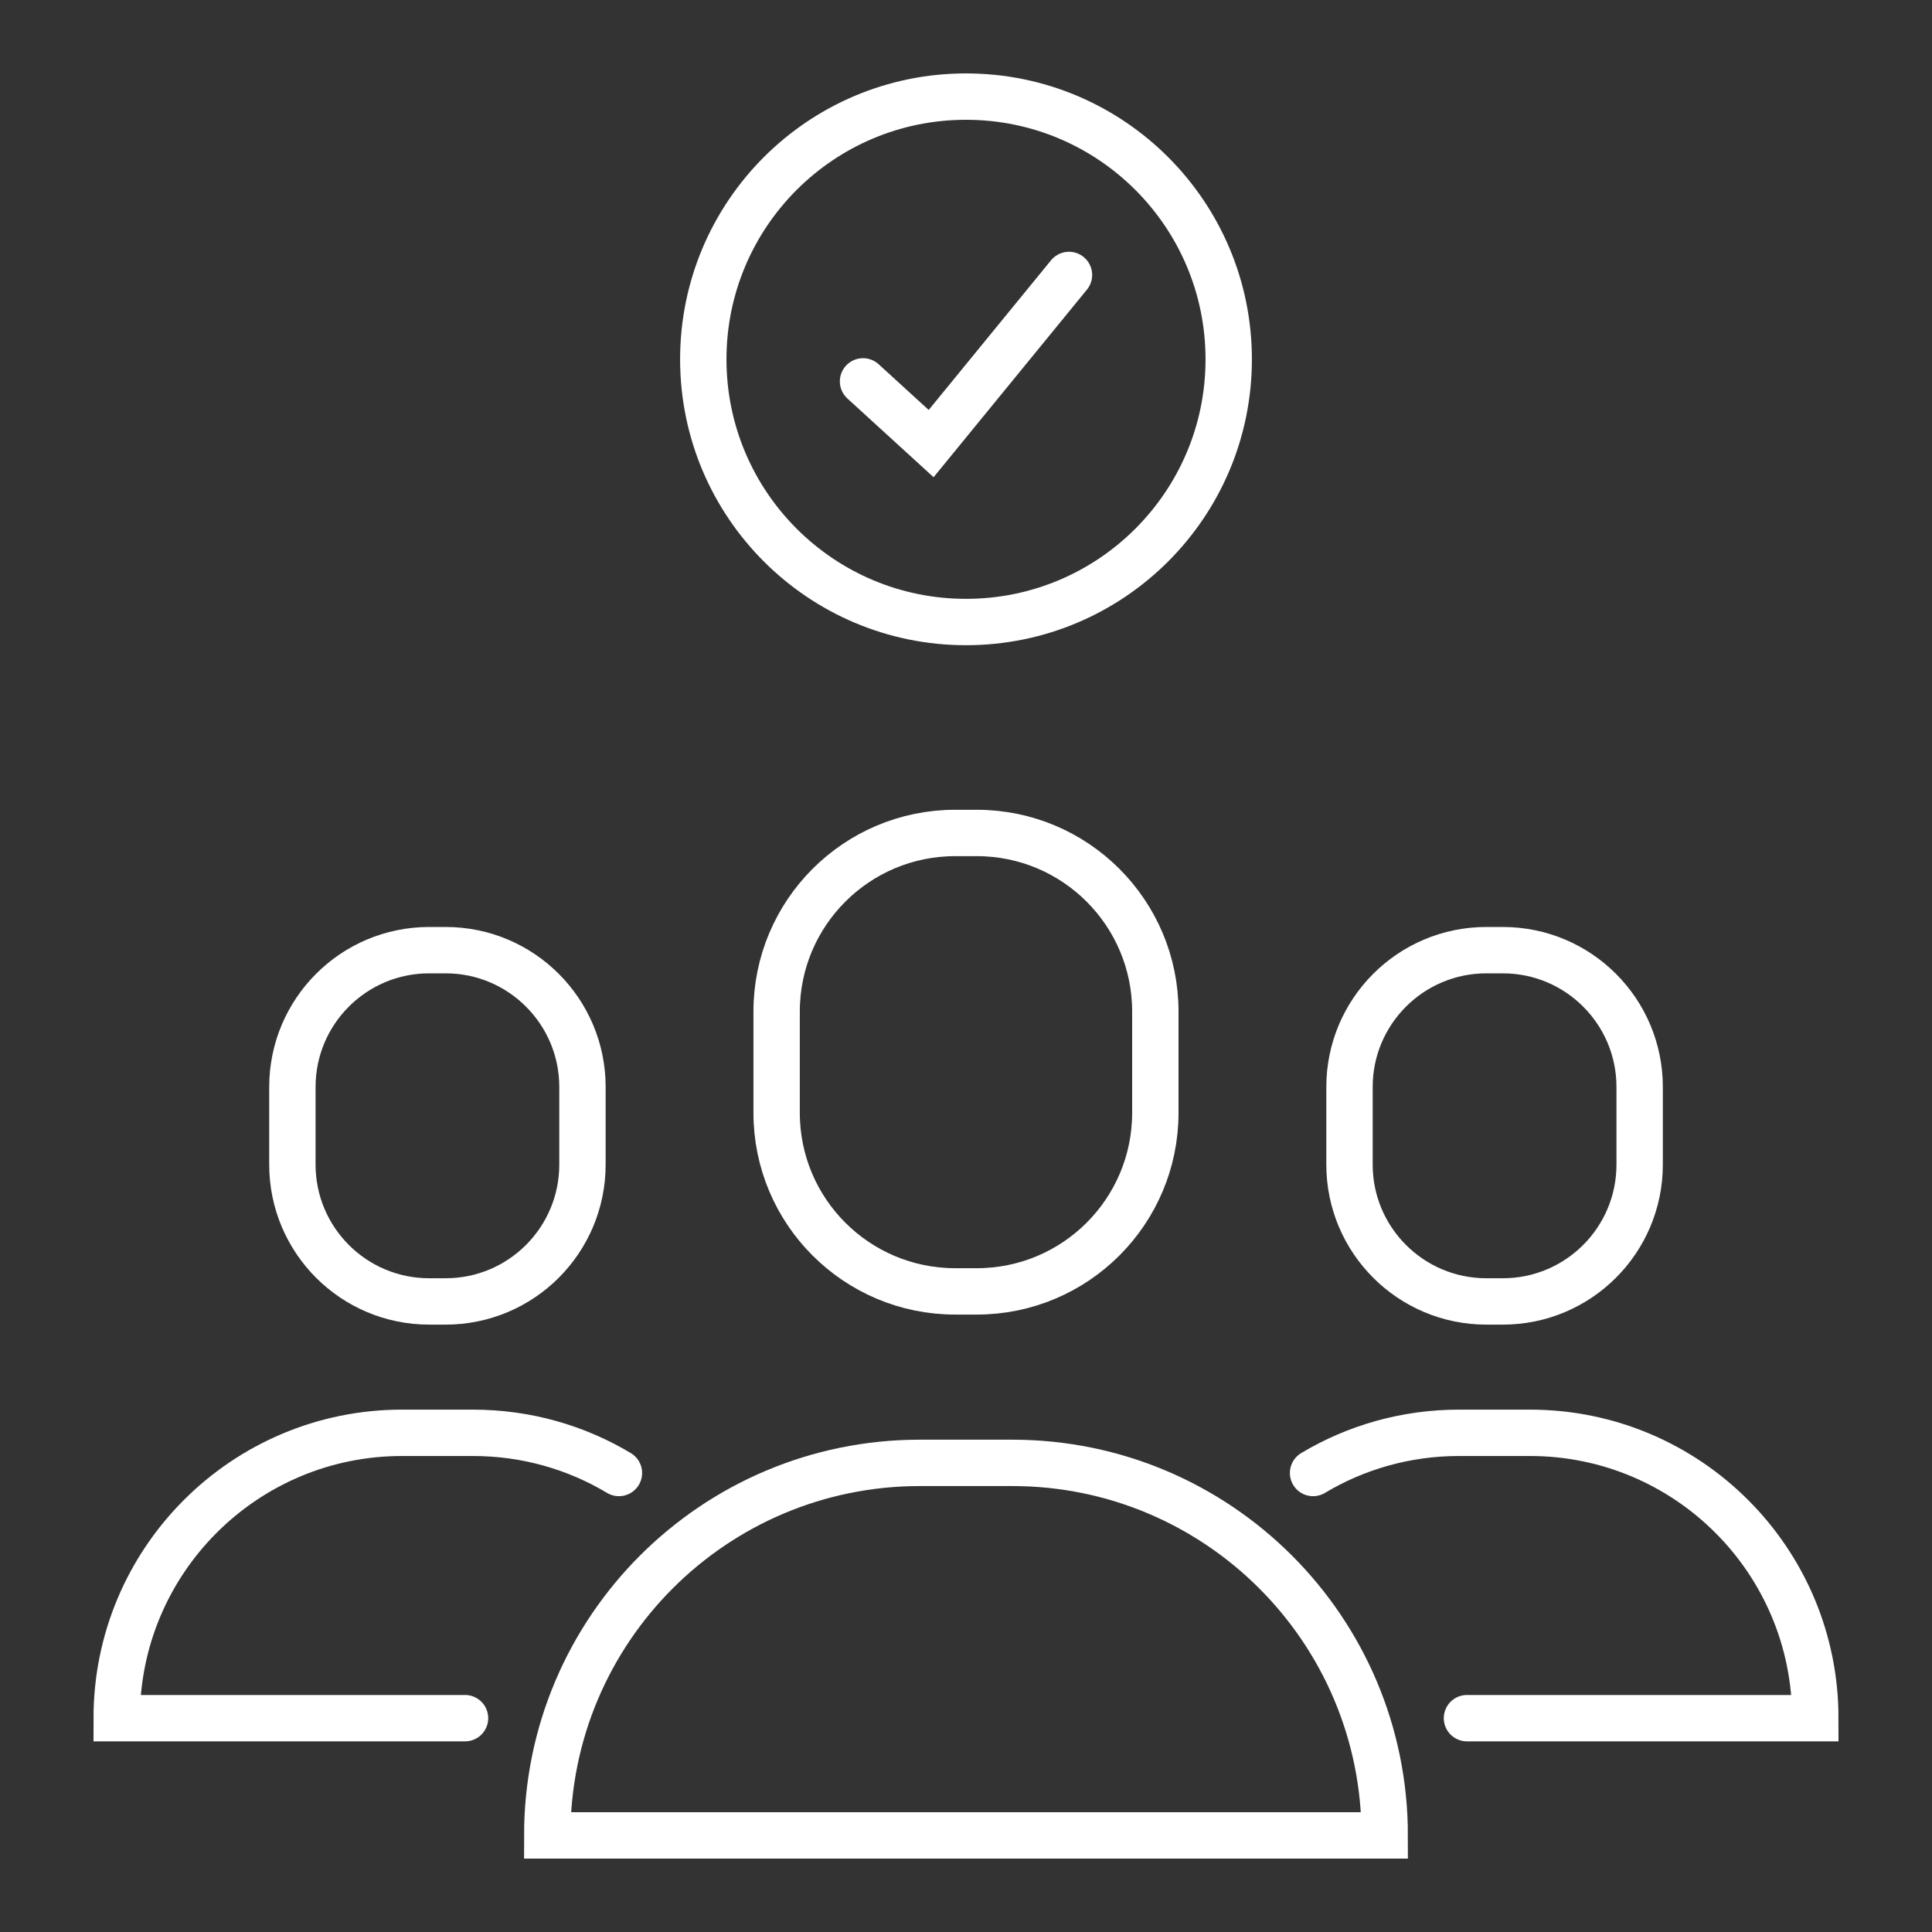 <?xml version="1.0" encoding="utf-8"?>
<!-- Generator: Adobe Illustrator 16.0.0, SVG Export Plug-In . SVG Version: 6.00 Build 0)  -->
<!DOCTYPE svg PUBLIC "-//W3C//DTD SVG 1.1//EN" "http://www.w3.org/Graphics/SVG/1.1/DTD/svg11.dtd">
<svg version="1.1" id="Calque_1" xmlns="http://www.w3.org/2000/svg" xmlns:xlink="http://www.w3.org/1999/xlink" x="0px" y="0px"
	 width="50px" height="50px" viewBox="0 0 50 50" enable-background="new 0 0 50 50" xml:space="preserve">
<rect x="0" y="0" width="50" height="50" fill="#333333" stroke="none"/>
<g>
	<g>
		<g>
			<path fill="none" stroke="#FFFFFF" stroke-width="1.2" stroke-linecap="round" stroke-miterlimit="10" d="M35.836,47.5
				L35.836,47.5c0-5.325-4.316-9.641-9.64-9.641h-2.392c-5.324,0-9.641,4.315-9.641,9.641l0,0H35.836z"/>
			<path fill="none" stroke="#FFFFFF" stroke-width="1.2" stroke-linecap="round" stroke-miterlimit="10" d="M25.278,33.421h-0.556
				c-2.554,0-4.623-2.068-4.623-4.622v-2.62c0-2.553,2.069-4.622,4.623-4.622h0.556c2.553,0,4.622,2.069,4.622,4.622v2.62
				C29.9,31.353,27.831,33.421,25.278,33.421z"/>
		</g>
	</g>
	<g>
		<g>
			<path fill="none" stroke="#FFFFFF" stroke-width="1.2" stroke-linecap="round" stroke-miterlimit="10" d="M16.018,38.121
				c-1.105-0.662-2.398-1.04-3.781-1.04h-1.832c-4.078,0-7.385,3.306-7.385,7.385l0,0h9.015"/>
			<path fill="none" stroke="#FFFFFF" stroke-width="1.2" stroke-linecap="round" stroke-miterlimit="10" d="M11.533,33.681h-0.425
				c-1.957,0-3.541-1.586-3.541-3.542v-2.008c0-1.955,1.584-3.541,3.541-3.541h0.425c1.956,0,3.541,1.586,3.541,3.541v2.008
				C15.074,32.095,13.489,33.681,11.533,33.681z"/>
		</g>
	</g>
	<g>
		<g>
			
				<circle fill="none" stroke="#FFFFFF" stroke-width="1.2" stroke-linecap="round" stroke-miterlimit="10" cx="25" cy="9.299" r="6.799"/>
			<polyline fill="none" stroke="#FFFFFF" stroke-width="1.2" stroke-linecap="round" stroke-miterlimit="10" points="22.335,9.87 
				24.098,11.48 27.665,7.116 			"/>
		</g>
	</g>
	<g>
		<g>
			<path fill="none" stroke="#FFFFFF" stroke-width="1.2" stroke-linecap="round" stroke-miterlimit="10" d="M33.982,38.121
				c1.105-0.662,2.399-1.04,3.781-1.04h1.832c4.079,0,7.385,3.306,7.385,7.385l0,0h-9.015"/>
			<path fill="none" stroke="#FFFFFF" stroke-width="1.2" stroke-linecap="round" stroke-miterlimit="10" d="M38.467,33.681h0.426
				c1.956,0,3.541-1.586,3.541-3.542v-2.008c0-1.955-1.585-3.541-3.541-3.541h-0.426c-1.956,0-3.542,1.586-3.542,3.541v2.008
				C34.925,32.095,36.511,33.681,38.467,33.681z"/>
		</g>
	</g>
</g>
</svg>
